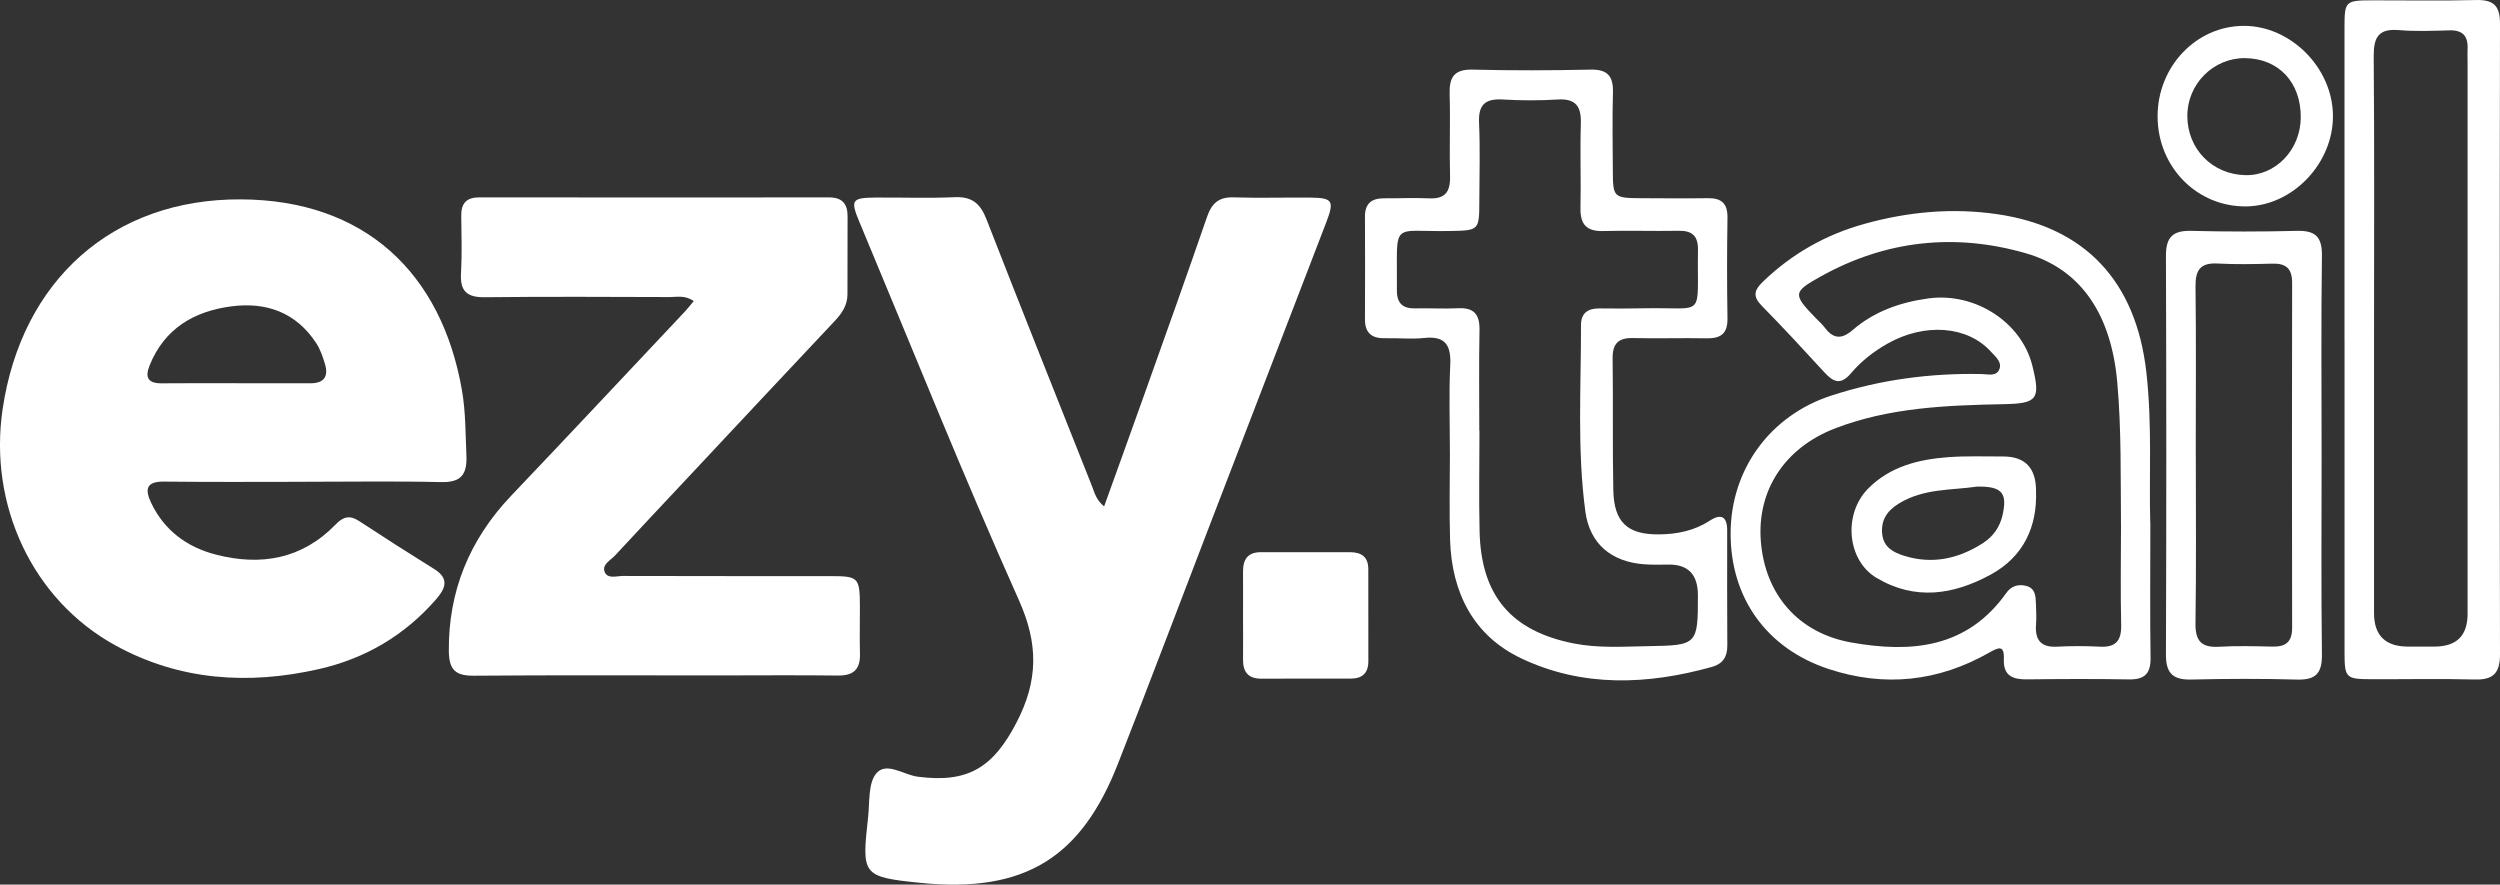 <?xml version="1.0" encoding="UTF-8"?> <svg xmlns="http://www.w3.org/2000/svg" width="130" height="46" viewBox="0 0 130 46" fill="none"><rect x="0" y="0" width="130" height="46" fill="#333333" stroke="none"/><g clip-path="url(#clip0_506_3499)"><path d="M15.842 25.054C13.411 25.054 10.978 25.073 8.547 25.043C7.642 25.032 7.502 25.391 7.857 26.144C8.547 27.598 9.742 28.457 11.227 28.84C13.561 29.443 15.71 29.077 17.464 27.262C17.845 26.867 18.188 26.777 18.664 27.089C19.965 27.942 21.274 28.778 22.595 29.601C23.403 30.106 23.136 30.638 22.667 31.175C21.027 33.052 18.983 34.249 16.574 34.795C12.912 35.624 9.334 35.391 6.004 33.563C1.69 31.194 -0.603 26.268 0.137 21.271C1.128 14.586 5.85 10.331 12.535 10.367C18.943 10.402 22.95 14.16 24.021 20.29C24.217 21.419 24.205 22.556 24.253 23.694C24.296 24.699 23.957 25.094 22.927 25.069C20.568 25.013 18.205 25.052 15.844 25.052L15.842 25.054ZM12.323 19.931C13.593 19.931 14.862 19.927 16.131 19.931C16.851 19.935 17.098 19.578 16.893 18.909C16.779 18.537 16.65 18.154 16.438 17.834C15.385 16.234 13.832 15.693 12.027 15.931C10.098 16.185 8.555 17.075 7.779 19.003C7.521 19.642 7.711 19.939 8.409 19.933C9.715 19.918 11.018 19.929 12.323 19.927V19.931Z" fill="white"></path><path d="M57.411 26.341C58.131 24.339 58.82 22.439 59.497 20.536C60.595 17.453 61.7 14.372 62.766 11.276C63.011 10.564 63.384 10.239 64.145 10.263C65.484 10.305 66.824 10.263 68.165 10.277C69.295 10.29 69.392 10.449 68.969 11.552C66.968 16.764 64.958 21.977 62.952 27.189C61.342 31.374 59.762 35.566 58.124 39.738C56.237 44.544 53.341 46.466 47.84 45.906C44.809 45.598 44.811 45.498 45.143 42.481C45.227 41.707 45.139 40.734 45.564 40.221C46.086 39.592 46.986 40.291 47.72 40.388C50.337 40.732 51.651 39.915 52.873 37.544C53.984 35.391 54.005 33.49 52.985 31.213C50.081 24.724 47.44 18.116 44.694 11.554C44.212 10.404 44.282 10.284 45.524 10.273C46.899 10.263 48.276 10.316 49.647 10.254C50.536 10.213 50.976 10.581 51.293 11.394C53.1 16.033 54.949 20.658 56.787 25.287C56.916 25.609 56.982 25.973 57.413 26.336L57.411 26.341Z" fill="white"></path><path d="M36.073 15.651C35.606 15.338 35.208 15.447 34.836 15.447C31.628 15.437 28.419 15.42 25.212 15.456C24.308 15.467 23.919 15.165 23.972 14.225C24.027 13.23 23.999 12.23 23.985 11.233C23.974 10.566 24.255 10.263 24.93 10.263C30.994 10.271 37.057 10.271 43.118 10.265C43.795 10.265 44.077 10.603 44.074 11.248C44.072 12.602 44.072 13.955 44.068 15.309C44.068 15.884 43.768 16.307 43.391 16.707C40.816 19.441 38.25 22.184 35.684 24.925C34.448 26.245 33.209 27.557 31.982 28.885C31.751 29.133 31.302 29.351 31.436 29.723C31.58 30.123 32.056 29.95 32.386 29.95C35.98 29.963 39.577 29.954 43.173 29.958C44.648 29.958 44.707 30.025 44.715 31.532C44.72 32.351 44.694 33.172 44.718 33.991C44.741 34.807 44.383 35.137 43.575 35.128C41.495 35.102 39.416 35.122 37.336 35.122C33.107 35.122 28.876 35.102 24.647 35.137C23.703 35.145 23.348 34.85 23.339 33.854C23.313 30.772 24.391 28.083 26.574 25.785C29.604 22.604 32.606 19.394 35.618 16.198C35.76 16.046 35.887 15.879 36.077 15.653L36.073 15.651Z" fill="white"></path><path d="M111.818 27.198C111.818 29.86 111.795 32.032 111.829 34.205C111.842 35.043 111.507 35.344 110.701 35.329C108.939 35.297 107.177 35.306 105.414 35.327C104.67 35.336 104.164 35.152 104.2 34.269C104.23 33.538 103.938 33.653 103.447 33.931C100.79 35.447 97.986 35.746 95.084 34.786C91.858 33.721 89.979 31.083 89.992 27.718C90.004 24.395 92.058 21.601 95.221 20.573C97.764 19.745 100.369 19.397 103.034 19.45C103.364 19.456 103.825 19.598 103.974 19.183C104.107 18.815 103.756 18.537 103.519 18.278C102.3 16.94 100.083 16.773 98.141 17.874C97.428 18.278 96.778 18.787 96.254 19.407C95.725 20.032 95.344 19.88 94.881 19.375C93.802 18.201 92.721 17.028 91.604 15.892C91.13 15.409 91.223 15.082 91.663 14.657C93.175 13.196 94.942 12.198 96.948 11.642C99.211 11.015 101.5 10.795 103.853 11.137C108.423 11.804 111.074 14.616 111.611 19.36C111.924 22.135 111.742 24.911 111.814 27.196L111.818 27.198ZM110.291 27.267C110.268 24.812 110.316 22.358 110.1 19.903C109.794 16.401 108.253 14.005 105.334 13.166C101.657 12.11 98.071 12.491 94.695 14.366C93.214 15.189 93.218 15.298 94.422 16.544C94.57 16.698 94.735 16.837 94.862 17.006C95.304 17.596 95.727 17.69 96.338 17.162C97.466 16.187 98.828 15.713 100.292 15.516C102.711 15.195 105.118 16.754 105.681 19.012C106.119 20.773 105.943 20.983 104.17 21.017C101.208 21.077 98.249 21.19 95.429 22.274C92.812 23.279 91.358 25.492 91.563 28.139C91.777 30.897 93.495 32.92 96.277 33.411C99.366 33.959 102.283 33.721 104.331 30.829C104.583 30.472 104.949 30.36 105.361 30.467C105.85 30.593 105.854 31.015 105.869 31.408C105.882 31.763 105.901 32.122 105.873 32.477C105.814 33.285 106.132 33.672 106.967 33.627C107.706 33.589 108.448 33.589 109.186 33.627C110.005 33.672 110.32 33.334 110.301 32.501C110.261 30.756 110.289 29.009 110.293 27.265L110.291 27.267Z" fill="white"></path><path d="M75.394 23.48C75.394 21.984 75.339 20.485 75.413 18.993C75.464 17.941 75.153 17.457 74.05 17.575C73.388 17.646 72.711 17.571 72.043 17.588C71.355 17.607 70.976 17.34 70.978 16.6C70.987 14.819 70.985 13.038 70.978 11.257C70.978 10.571 71.336 10.308 71.975 10.312C72.751 10.319 73.528 10.276 74.302 10.314C75.138 10.357 75.423 9.987 75.402 9.17C75.364 7.747 75.425 6.32 75.381 4.897C75.354 4.007 75.622 3.597 76.579 3.62C78.622 3.671 80.668 3.665 82.712 3.62C83.6 3.601 83.899 3.966 83.873 4.824C83.835 6.177 83.861 7.531 83.867 8.886C83.873 10.261 83.913 10.299 85.318 10.306C86.482 10.31 87.645 10.323 88.809 10.306C89.511 10.295 89.839 10.575 89.829 11.317C89.803 13.062 89.799 14.809 89.829 16.553C89.843 17.366 89.465 17.607 88.731 17.592C87.461 17.567 86.192 17.611 84.922 17.579C84.154 17.56 83.846 17.866 83.856 18.646C83.888 20.925 83.846 23.207 83.892 25.486C83.926 27.154 84.624 27.806 86.274 27.788C87.199 27.78 88.098 27.6 88.898 27.081C89.507 26.685 89.814 26.861 89.814 27.59C89.814 29.584 89.805 31.579 89.82 33.576C89.824 34.164 89.577 34.523 89.027 34.677C85.669 35.616 82.297 35.751 79.1 34.233C76.625 33.057 75.487 30.82 75.404 28.075C75.358 26.544 75.396 25.011 75.396 23.478H75.39L75.394 23.48ZM76.925 22.398H76.932C76.932 24.143 76.898 25.888 76.938 27.63C77.016 30.979 78.582 32.815 81.832 33.459C83.124 33.715 84.43 33.621 85.729 33.6C88.267 33.559 88.293 33.519 88.291 30.949C88.291 29.87 87.776 29.339 86.748 29.358C86.325 29.364 85.902 29.373 85.481 29.341C83.791 29.212 82.665 28.28 82.439 26.602C82.007 23.382 82.217 20.137 82.212 16.899C82.212 16.269 82.585 16.031 83.173 16.038C83.947 16.046 84.724 16.049 85.498 16.031C88.756 15.963 88.236 16.626 88.295 13.004C88.308 12.262 87.99 11.988 87.281 12.001C85.978 12.025 84.675 11.978 83.372 12.014C82.509 12.038 82.166 11.676 82.185 10.812C82.217 9.354 82.157 7.892 82.204 6.436C82.234 5.536 81.946 5.117 81 5.174C80.052 5.232 79.096 5.23 78.148 5.174C77.247 5.121 76.866 5.427 76.911 6.385C76.972 7.734 76.928 9.089 76.925 10.443C76.923 11.986 76.906 11.984 75.406 12.012C72.25 12.07 72.671 11.407 72.639 15.093C72.633 15.781 72.948 16.053 73.604 16.036C74.342 16.017 75.085 16.066 75.823 16.029C76.646 15.989 76.951 16.348 76.934 17.169C76.9 18.911 76.923 20.656 76.923 22.401L76.925 22.398Z" fill="white"></path><path d="M121.914 17.695C121.914 12.279 121.912 6.865 121.914 1.45C121.914 0.056 121.954 0.022 123.348 0.017C125.147 0.013 126.945 0.049 128.741 0.002C129.634 -0.021 130 0.265 130 1.215C129.979 12.151 129.979 23.089 130 34.025C130 34.996 129.653 35.359 128.695 35.334C126.898 35.286 125.1 35.325 123.302 35.319C121.984 35.314 121.918 35.25 121.916 33.937C121.912 28.522 121.916 23.108 121.916 17.692L121.914 17.695ZM123.45 17.459C123.45 18.278 123.45 19.097 123.45 19.918C123.45 23.908 123.45 27.897 123.45 31.887C123.45 33.043 124.039 33.622 125.216 33.623C125.676 33.623 126.133 33.623 126.592 33.623C127.737 33.622 128.311 33.059 128.314 31.934C128.314 22.351 128.314 12.769 128.314 3.188C128.314 2.974 128.301 2.76 128.314 2.547C128.348 1.877 128.062 1.561 127.379 1.578C126.499 1.602 125.612 1.64 124.736 1.565C123.687 1.478 123.425 1.933 123.433 2.927C123.473 7.772 123.45 12.617 123.45 17.462V17.459Z" fill="white"></path><path d="M120.723 23.767C120.723 27.187 120.696 30.608 120.74 34.029C120.753 35.004 120.425 35.363 119.458 35.338C117.626 35.286 115.792 35.293 113.957 35.336C113.024 35.357 112.627 35.045 112.629 34.048C112.654 27.136 112.654 20.224 112.629 13.309C112.624 12.328 112.99 11.982 113.938 12.005C115.77 12.05 117.607 12.05 119.439 12.005C120.38 11.982 120.753 12.294 120.74 13.292C120.693 16.784 120.723 20.275 120.723 23.769V23.767ZM114.182 23.653C114.182 26.572 114.209 29.492 114.165 32.411C114.15 33.356 114.497 33.685 115.402 33.631C116.314 33.578 117.234 33.602 118.148 33.623C118.834 33.64 119.193 33.407 119.191 32.646C119.179 26.666 119.179 20.686 119.191 14.706C119.191 13.959 118.872 13.692 118.169 13.709C117.22 13.735 116.265 13.754 115.318 13.703C114.427 13.654 114.156 14.034 114.167 14.898C114.203 17.816 114.179 20.735 114.179 23.655L114.182 23.653Z" fill="white"></path><path d="M64.638 31.964C64.638 31.218 64.644 30.471 64.638 29.725C64.632 29.086 64.888 28.712 65.565 28.714C67.111 28.718 68.658 28.714 70.206 28.714C70.79 28.714 71.15 28.958 71.152 29.59C71.154 31.19 71.152 32.789 71.154 34.386C71.154 35.006 70.833 35.288 70.234 35.288C68.687 35.288 67.141 35.284 65.592 35.291C64.93 35.293 64.632 34.965 64.638 34.307C64.647 33.525 64.638 32.744 64.638 31.962V31.964Z" fill="white"></path><path d="M112.195 6.066C112.184 3.47 114.196 1.351 116.674 1.345C119.107 1.34 121.275 3.504 121.313 5.978C121.351 8.467 119.244 10.694 116.82 10.733C114.26 10.771 112.205 8.7 112.195 6.066ZM119.64 6.108C119.65 4.282 118.491 3.044 116.75 3.023C115.097 3.002 113.733 4.372 113.741 6.042C113.75 7.75 115.036 9.063 116.746 9.108C118.324 9.151 119.629 7.797 119.64 6.108Z" fill="white"></path><path d="M105.874 25.544C105.935 27.372 105.243 28.939 103.515 29.88C101.583 30.931 99.582 31.244 97.574 30.046C96.044 29.133 95.827 26.724 97.155 25.394C98.3 24.248 99.77 23.889 101.306 23.773C102.254 23.703 103.208 23.739 104.16 23.737C105.309 23.735 105.881 24.338 105.874 25.544ZM102.791 25.304C101.507 25.499 100.028 25.383 98.729 26.191C98.126 26.566 97.8 27.047 97.874 27.769C97.944 28.451 98.444 28.721 98.998 28.896C100.479 29.364 101.854 29.056 103.13 28.231C103.648 27.895 103.997 27.397 104.135 26.777C104.391 25.627 104.101 25.279 102.791 25.304Z" fill="white"></path></g><defs><clipPath id="clip0_506_3499"><rect width="130" height="46" fill="white"></rect></clipPath></defs></svg> 